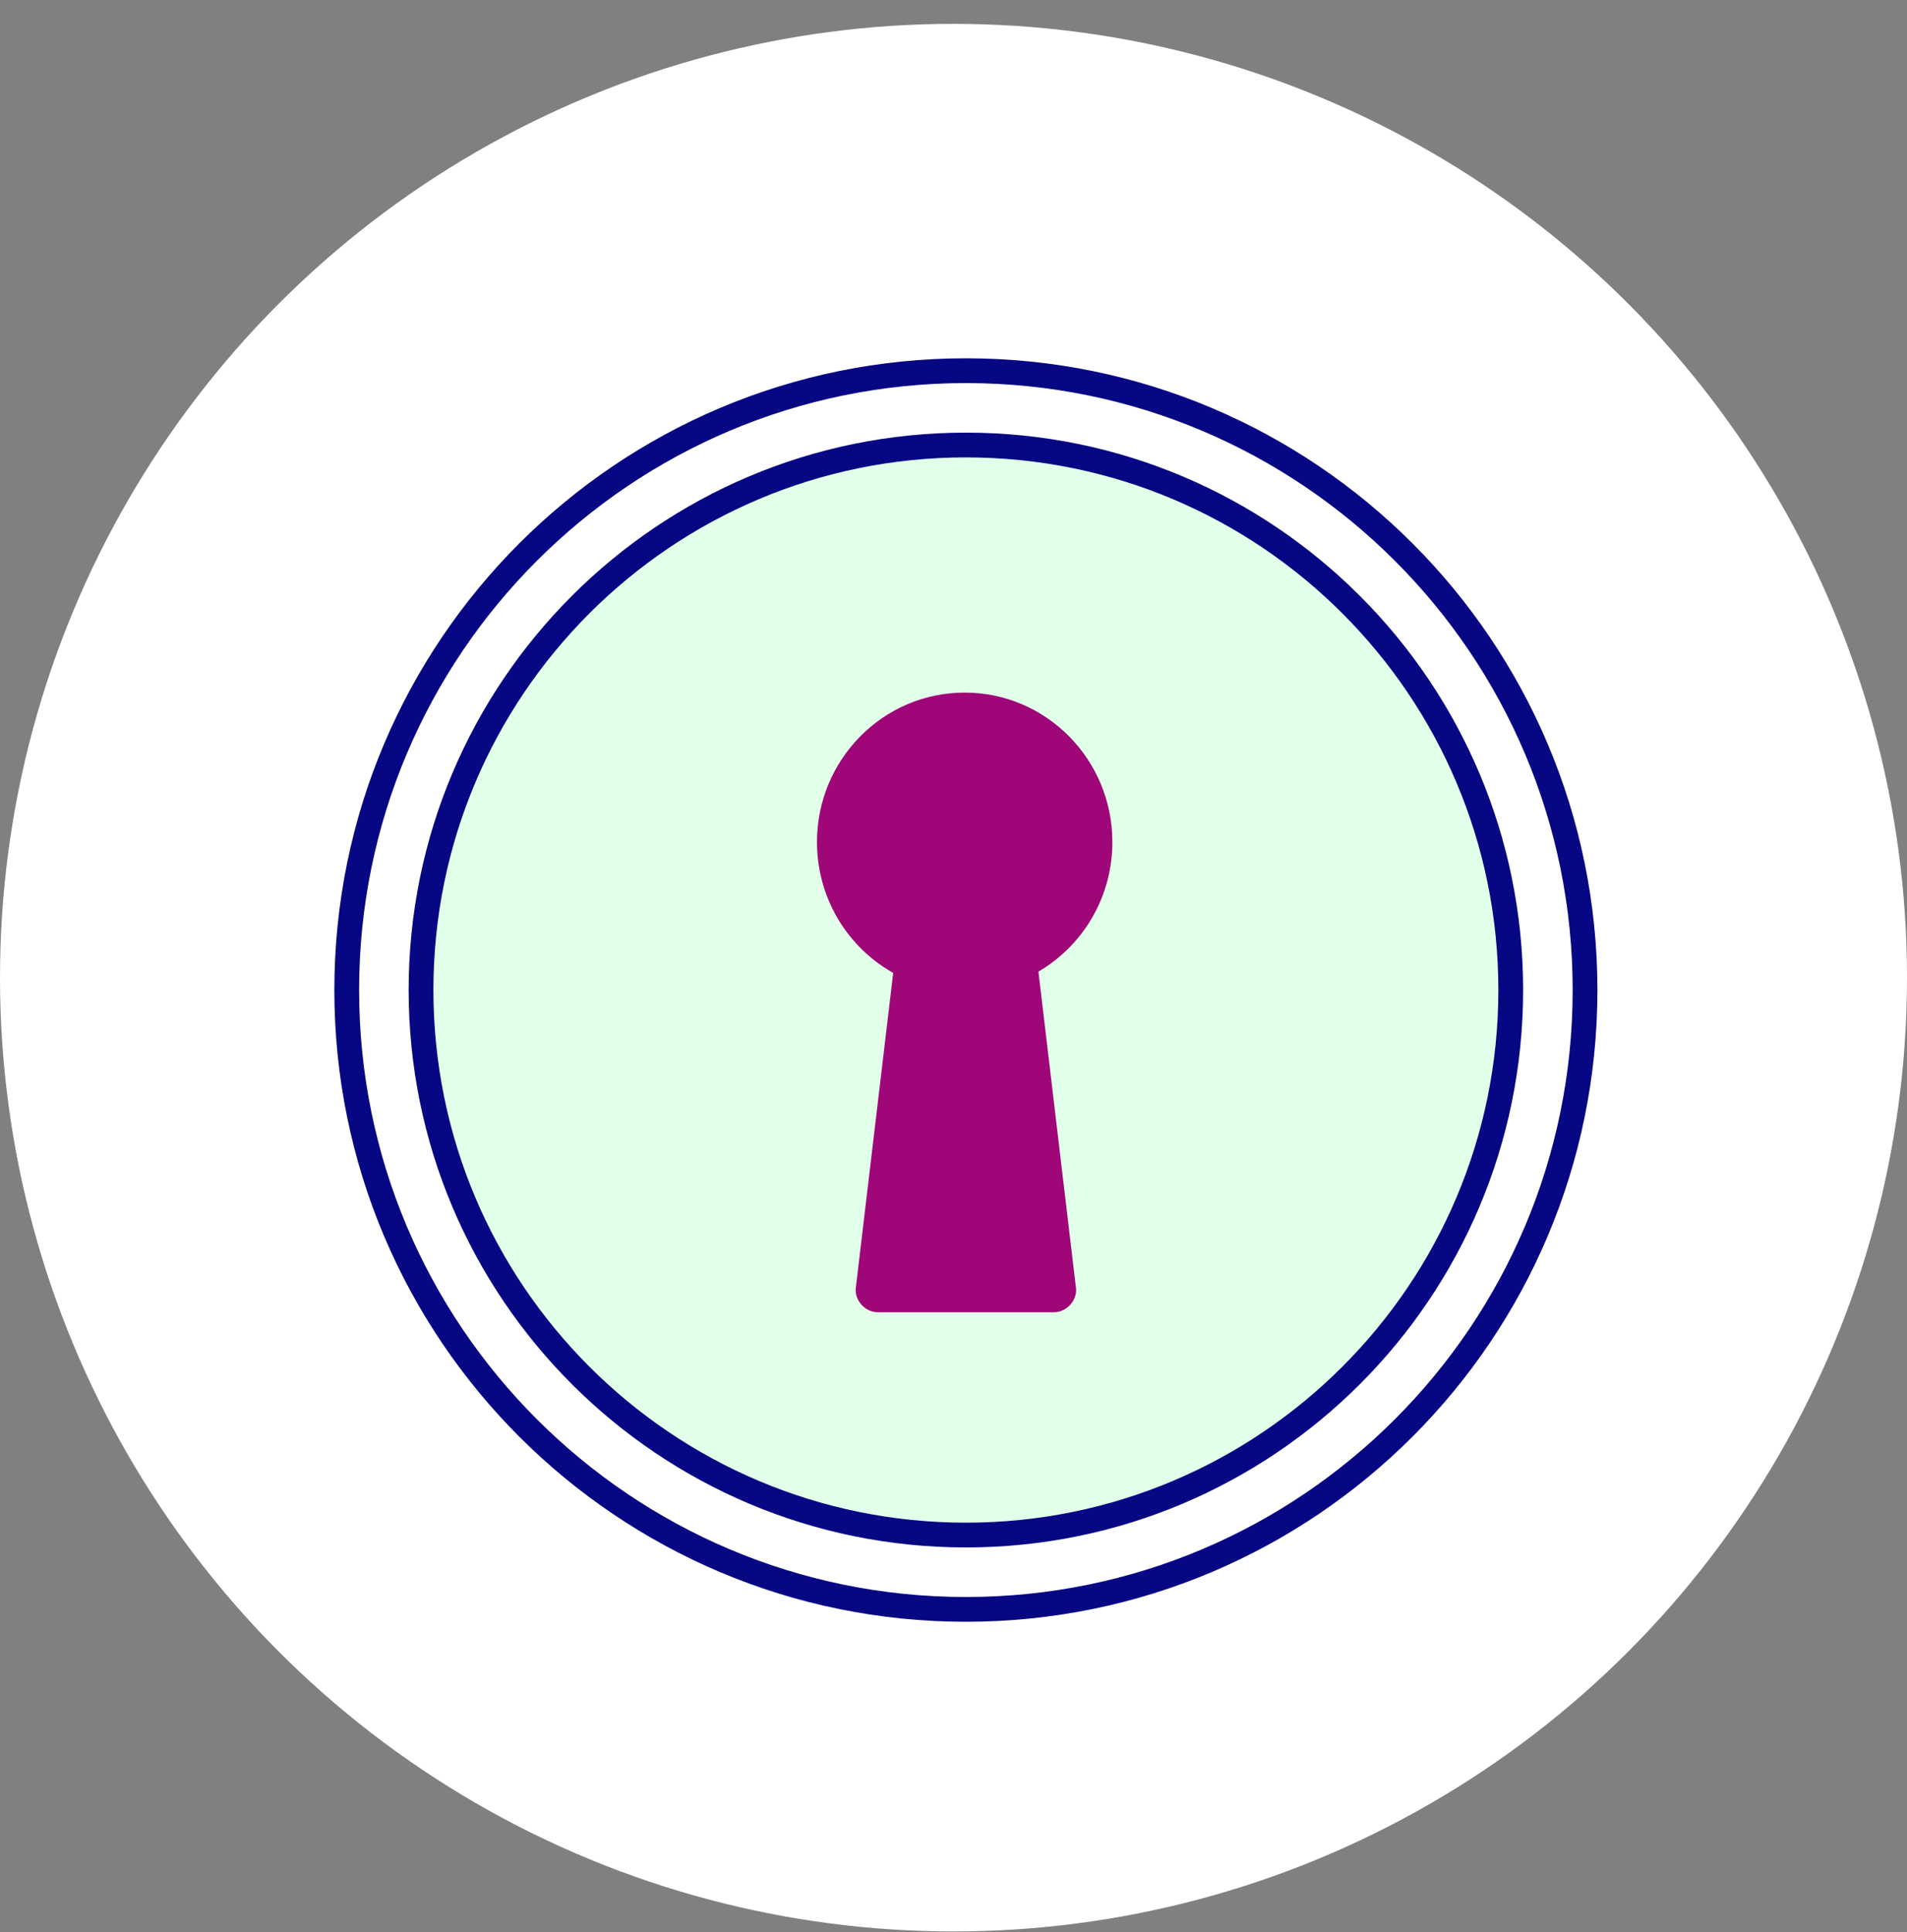 <svg width="77" height="78" viewBox="0 0 77 78" fill="none" xmlns="http://www.w3.org/2000/svg">
<rect x="0" y="0" width="77" height="78" fill="#808080" stroke="none"/>
<circle cx="38.5" cy="39.463" r="38.5" fill="white"/>
<path d="M39 64.963C52.807 64.963 64 53.77 64 39.963C64 26.156 52.807 14.963 39 14.963C25.193 14.963 14 26.156 14 39.963C14 53.77 25.193 64.963 39 64.963Z" fill="white" stroke="#070784" stroke-linejoin="round"/>
<path d="M39 61.963C51.15 61.963 61 52.113 61 39.963C61 27.813 51.15 17.963 39 17.963C26.85 17.963 17 27.813 17 39.963C17 52.113 26.85 61.963 39 61.963Z" fill="#E1FFE9" stroke="#070784" stroke-linejoin="round"/>
<g clip-path="url(#clip0_565_340)">
<path fill-rule="evenodd" clip-rule="evenodd" d="M41.392 38.943C43.184 38.035 44.415 36.158 44.415 33.991C44.415 30.934 41.969 28.457 38.952 28.457C35.934 28.457 33.488 30.934 33.488 33.991C33.488 36.195 34.761 38.098 36.602 38.988L35.049 52.074C35.049 52.271 35.244 52.469 35.439 52.469H42.561C42.756 52.469 42.951 52.271 42.951 52.074L41.392 38.943Z" fill="#9F0677"/>
<path d="M41.392 38.943L41.166 38.497C40.979 38.592 40.871 38.793 40.896 39.002L41.392 38.943ZM36.602 38.988L37.099 39.047C37.124 38.835 37.012 38.631 36.82 38.538L36.602 38.988ZM35.049 52.074L34.552 52.015C34.55 52.034 34.549 52.054 34.549 52.074H35.049ZM42.951 52.074H43.451C43.451 52.054 43.45 52.034 43.448 52.015L42.951 52.074ZM41.392 38.943L41.618 39.389C43.574 38.398 44.915 36.352 44.915 33.991H44.415H43.915C43.915 35.965 42.795 37.672 41.166 38.497L41.392 38.943ZM44.415 33.991H44.915C44.915 30.664 42.251 27.957 38.952 27.957V28.457V28.957C41.687 28.957 43.915 31.205 43.915 33.991H44.415ZM38.952 28.457V27.957C35.652 27.957 32.988 30.664 32.988 33.991H33.488H33.988C33.988 31.205 36.217 28.957 38.952 28.957V28.457ZM33.488 33.991H32.988C32.988 36.391 34.375 38.467 36.385 39.438L36.602 38.988L36.82 38.538C35.147 37.73 33.988 35.998 33.988 33.991H33.488ZM35.049 52.074L35.545 52.133L37.099 39.047L36.602 38.988L36.106 38.929L34.552 52.015L35.049 52.074ZM35.439 52.469V51.969C35.475 51.969 35.498 51.978 35.509 51.983C35.52 51.988 35.525 51.992 35.527 51.994C35.528 51.996 35.532 52 35.536 52.01C35.541 52.019 35.549 52.041 35.549 52.074H35.049H34.549C34.549 52.333 34.672 52.552 34.815 52.697C34.958 52.841 35.177 52.969 35.439 52.969V52.469ZM42.561 52.469V51.969H35.439V52.469V52.969H42.561V52.469ZM42.951 52.074H42.451C42.451 52.041 42.459 52.019 42.464 52.01C42.468 52 42.472 51.996 42.474 51.994C42.475 51.992 42.48 51.988 42.491 51.983C42.502 51.978 42.526 51.969 42.561 51.969V52.469V52.969C42.824 52.969 43.042 52.841 43.185 52.697C43.328 52.552 43.451 52.333 43.451 52.074H42.951ZM41.392 38.943L40.896 39.002L42.455 52.133L42.951 52.074L43.448 52.015L41.889 38.884L41.392 38.943Z" fill="#9F0677"/>
</g>
<defs>
<clipPath id="clip0_565_340">
<rect width="12" height="25" fill="white" transform="translate(33 27.963)"/>
</clipPath>
</defs>
</svg>

